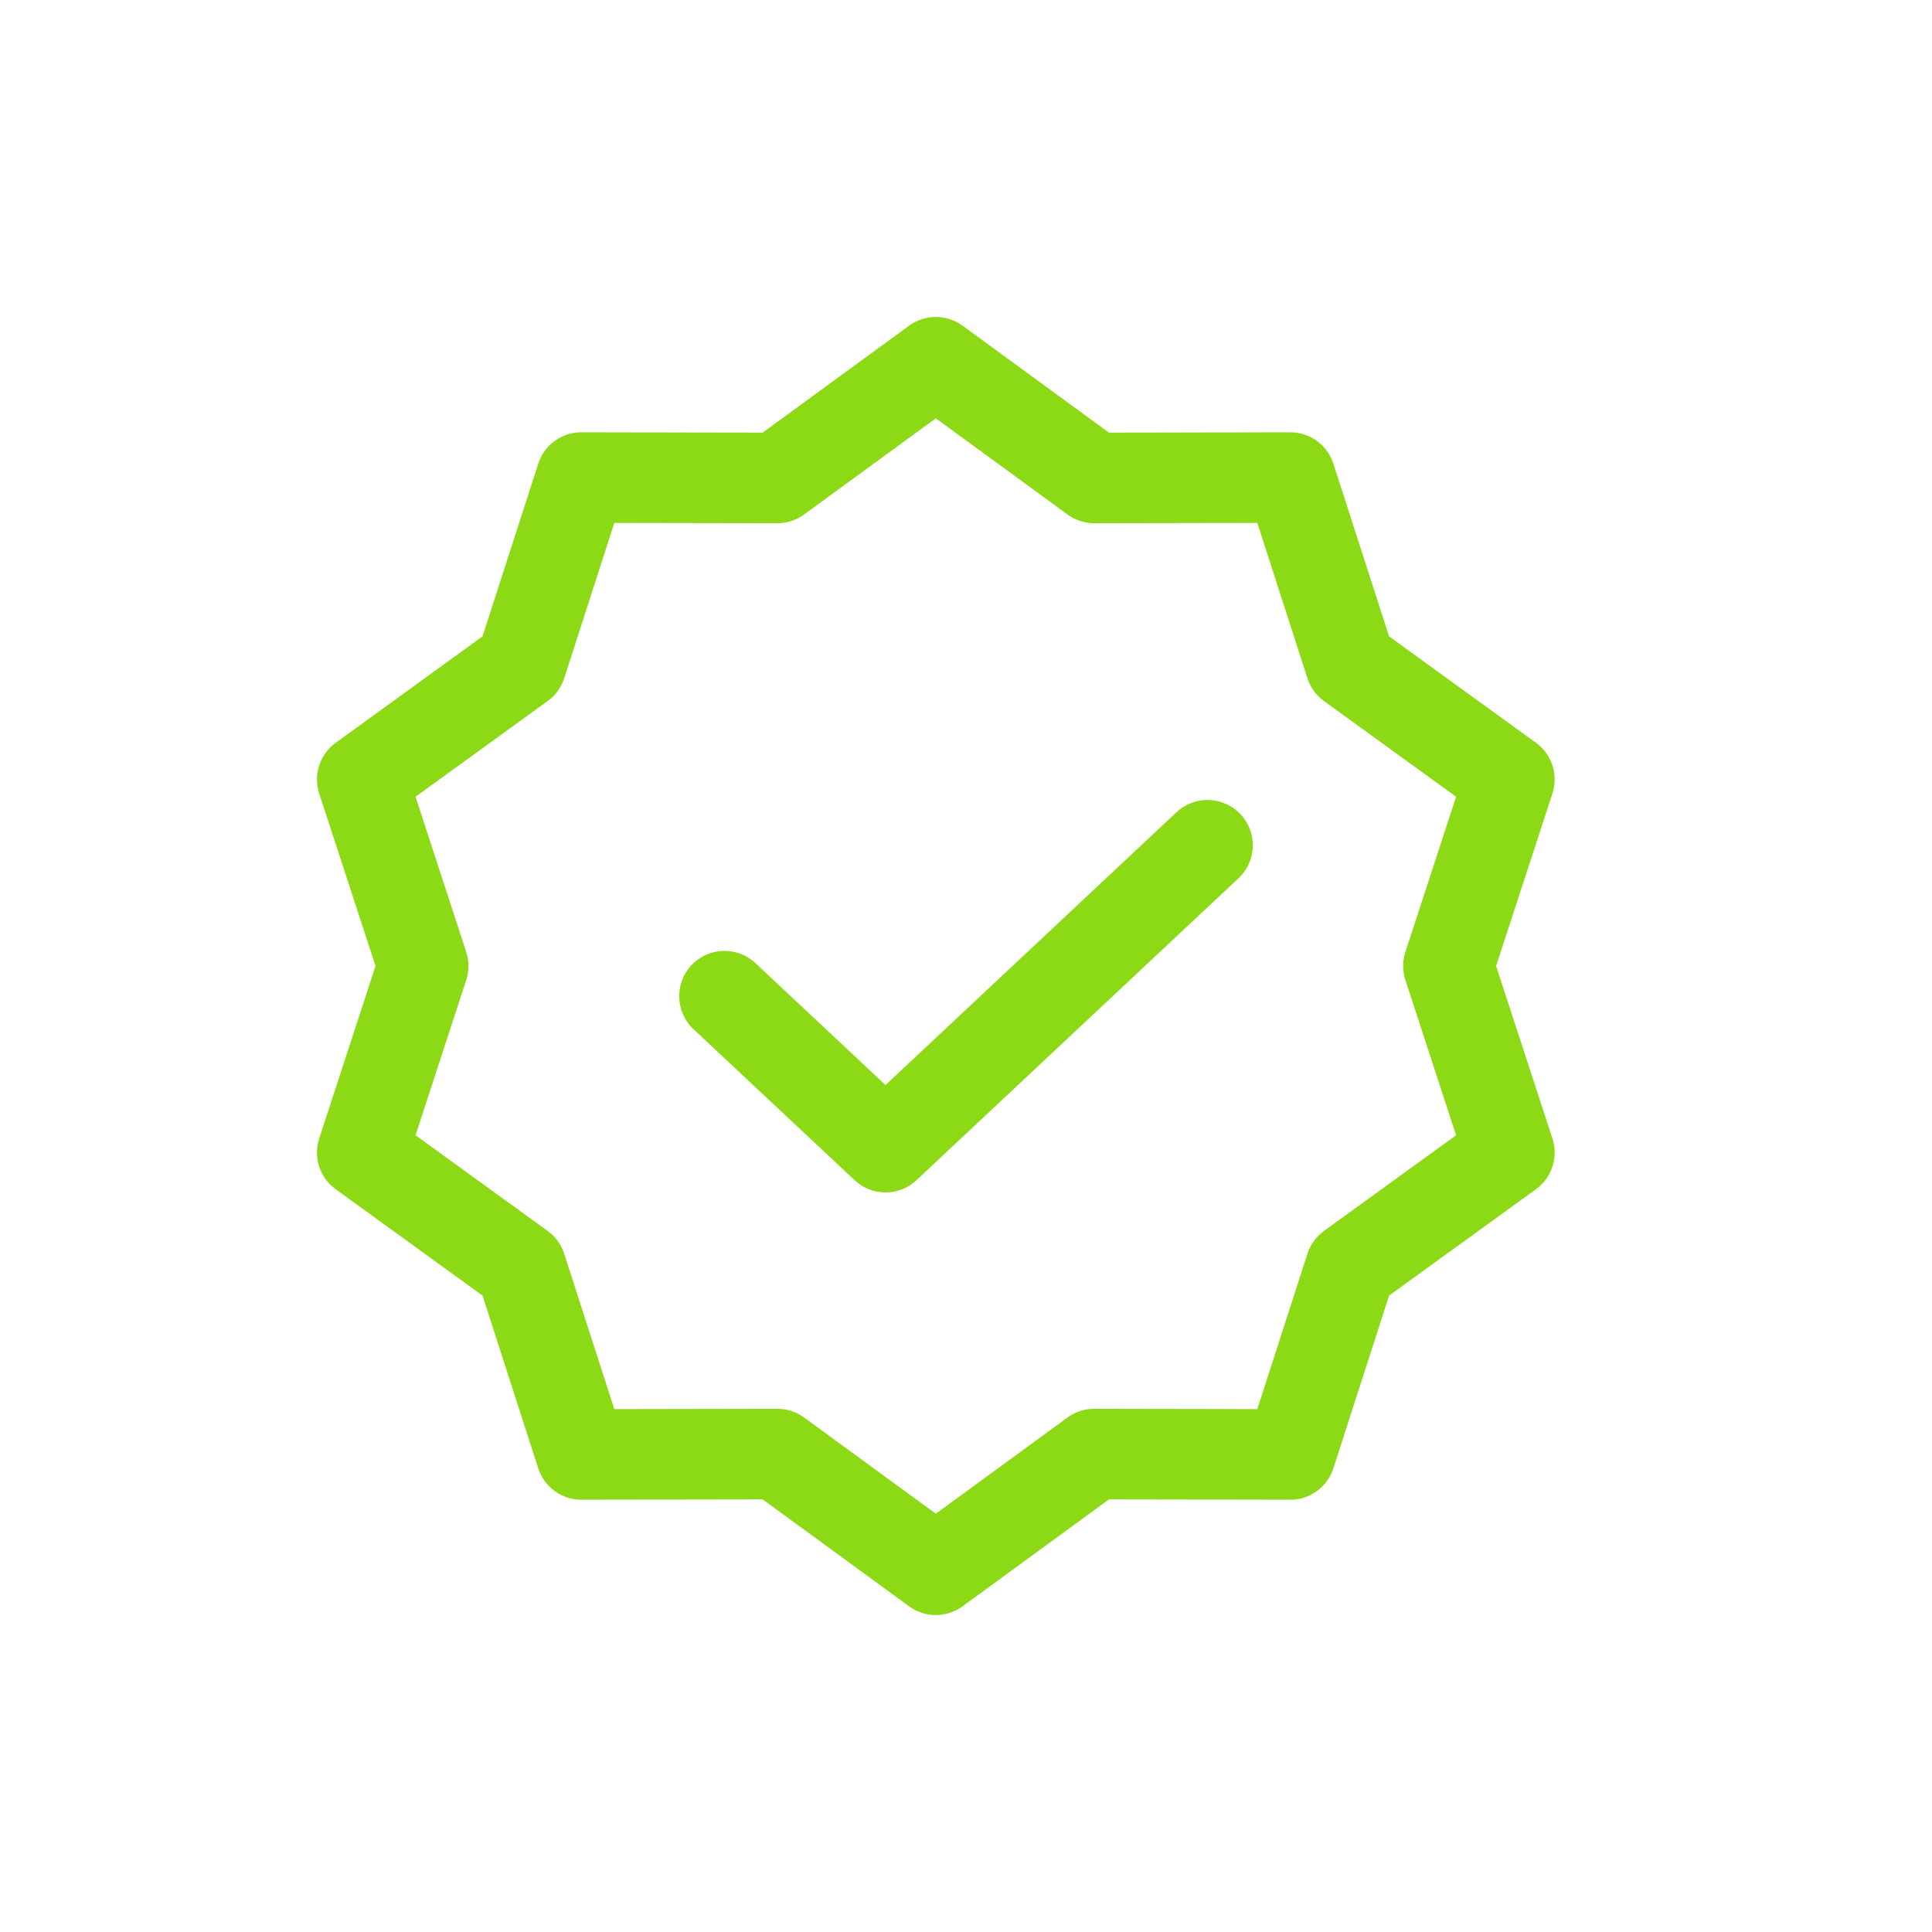 <svg width="32" height="32" viewBox="0 0 32 32" fill="none" xmlns="http://www.w3.org/2000/svg">
<path d="M15.5 6L18.124 7.916L21.371 7.91L22.369 11.004L25 12.91L23.991 16L25 19.09L22.369 20.996L21.371 24.09L18.124 24.084L15.5 26L12.876 24.084L9.629 24.09L8.631 20.996L6 19.09L7.009 16L6 12.91L8.631 11.004L9.629 7.91L12.876 7.916L15.5 6Z" stroke="#8CDA15" stroke-width="1.5" stroke-linecap="round" stroke-linejoin="round"/>
<path d="M12 16.5L14.667 19L20 14" stroke="#8CDA15" stroke-width="1.5" stroke-linecap="round" stroke-linejoin="round"/>
</svg>
